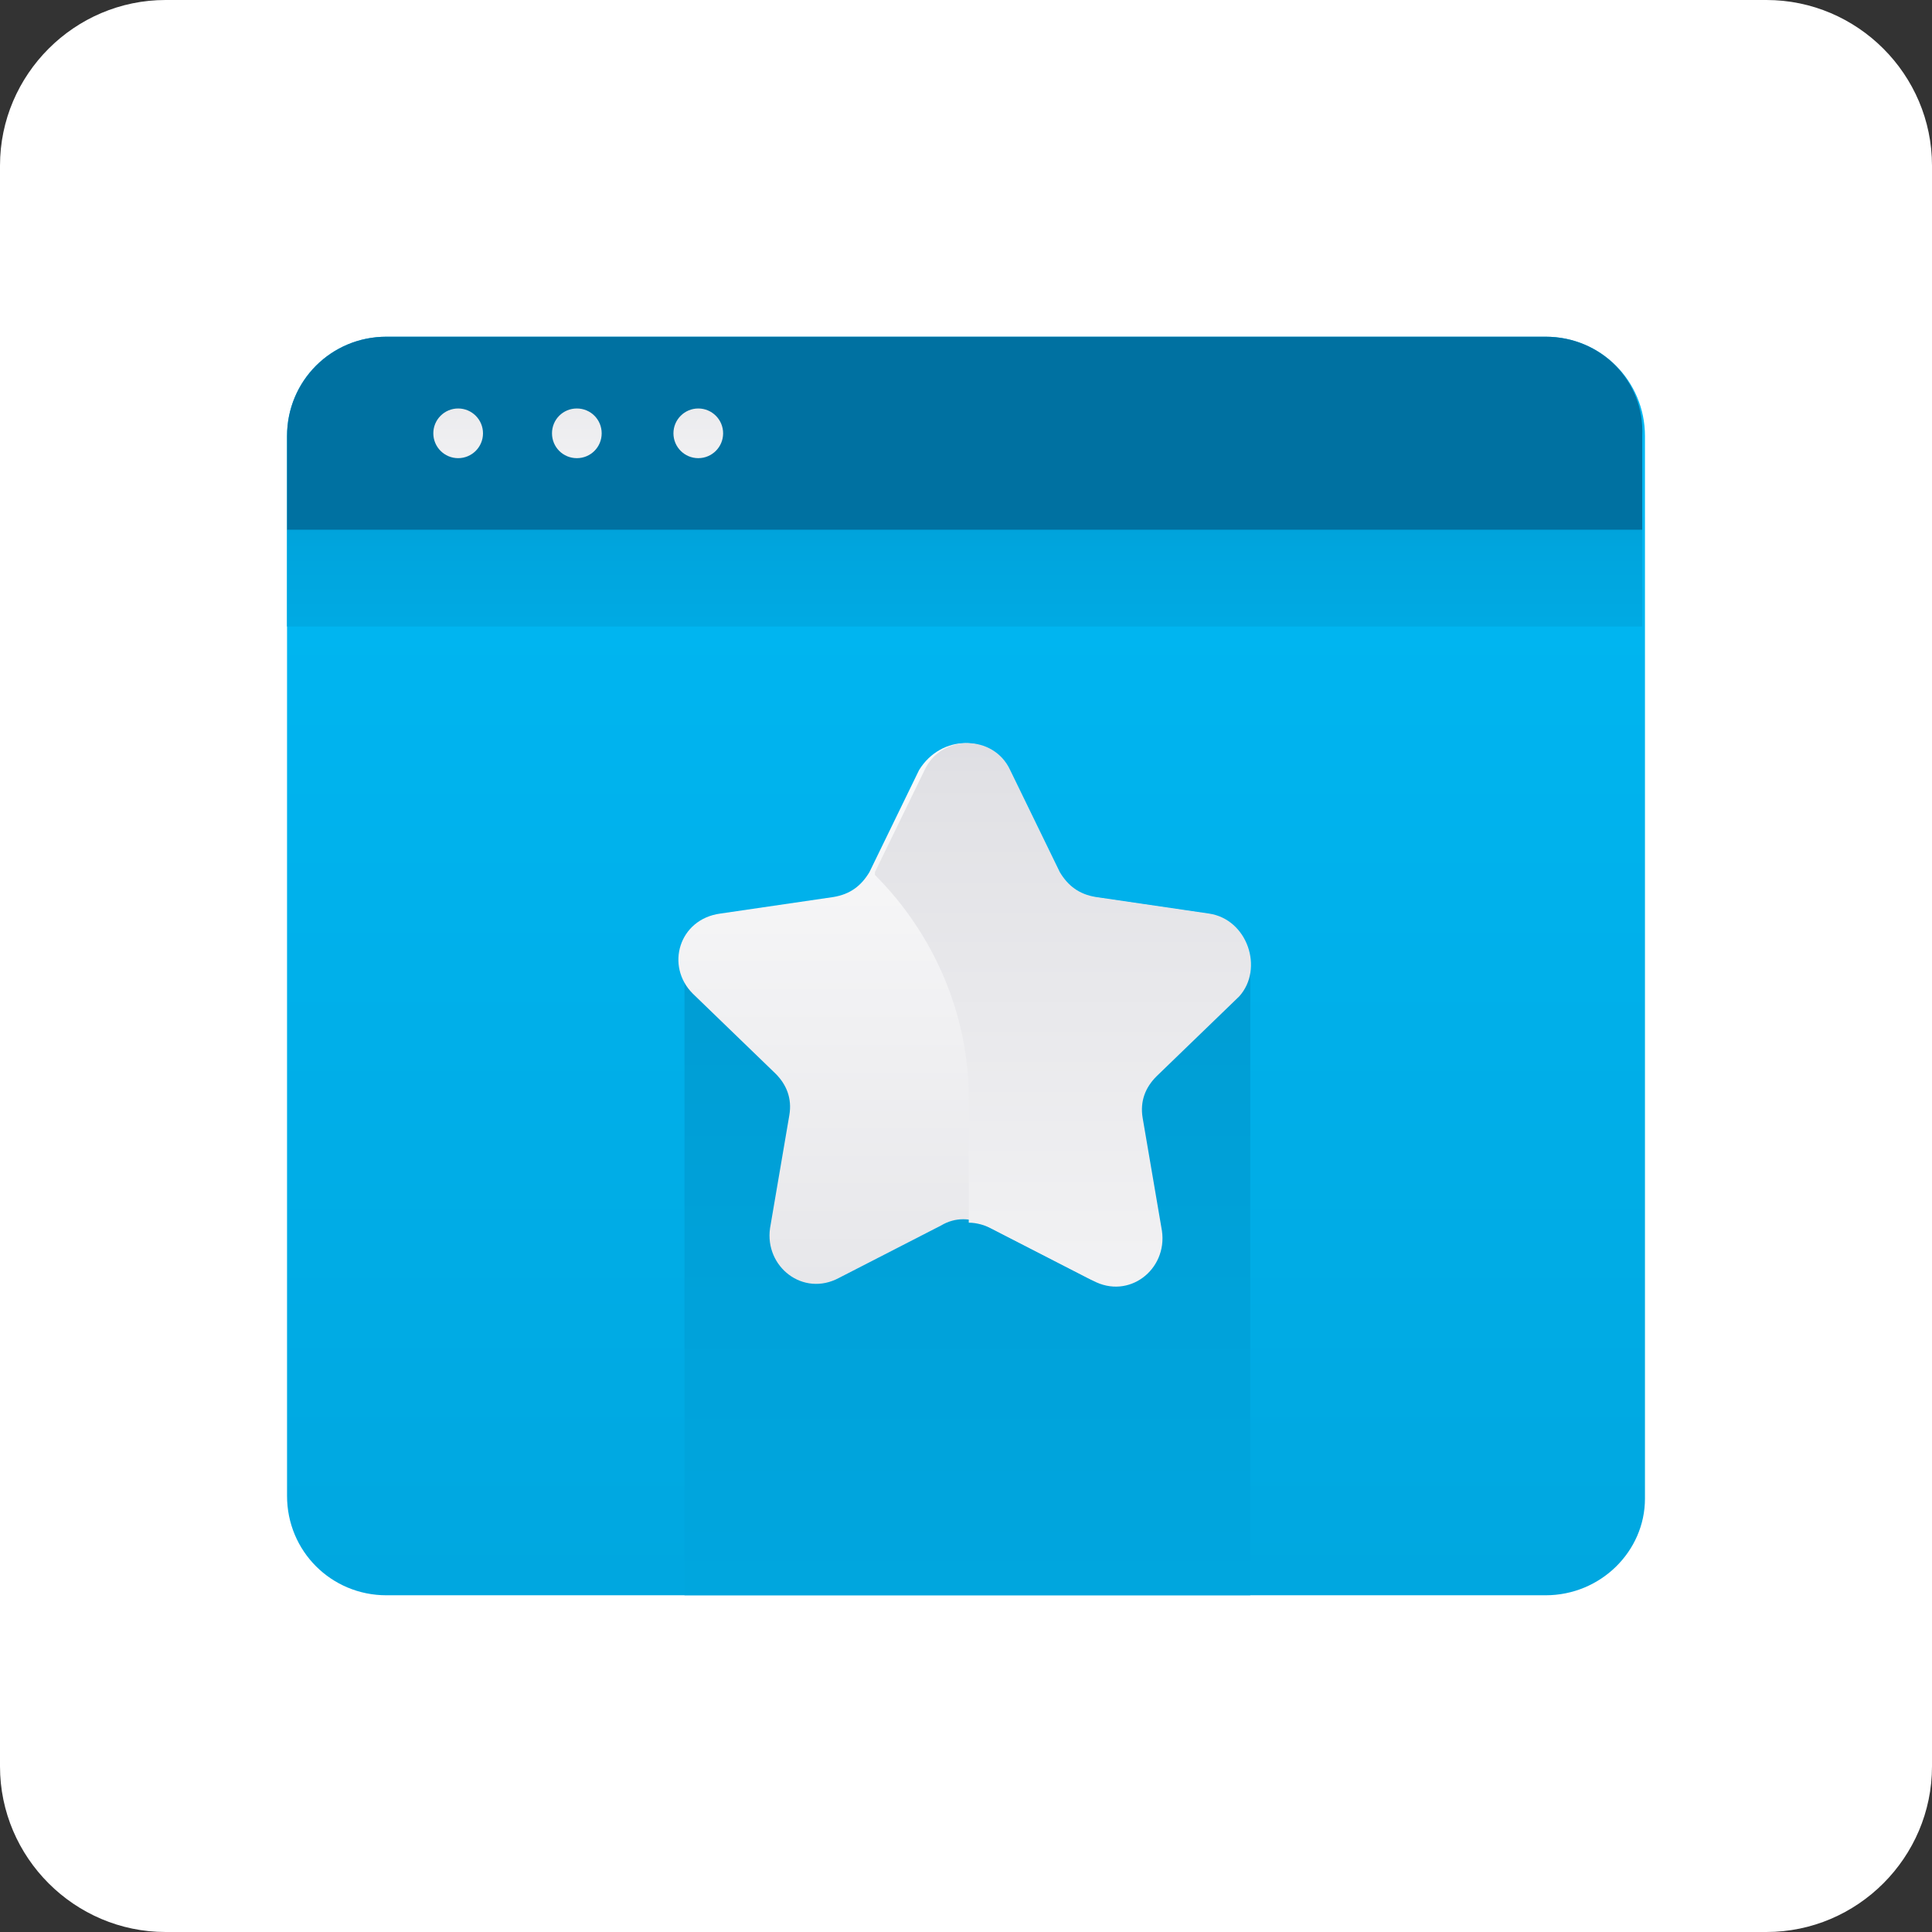 <?xml version="1.0" encoding="utf-8"?>
<!-- Generator: Adobe Illustrator 24.1.2, SVG Export Plug-In . SVG Version: 6.00 Build 0)  -->
<svg version="1.1" id="Livello_1" xmlns="http://www.w3.org/2000/svg" xmlns:xlink="http://www.w3.org/1999/xlink" x="0px" y="0px"
	 width="70px" height="70px" viewBox="0 0 70 70" style="enable-background:new 0 0 70 70;" xml:space="preserve">
<rect x="0" y="0" width="70" height="70" fill="#333333" stroke="none"/>
<style type="text/css">
	.st0{fill:#FFFFFF;}
	.st1{fill:url(#SVGID_1_);}
	.st2{fill:url(#SVGID_2_);}
	.st3{fill:url(#SVGID_3_);}
	.st4{fill:url(#SVGID_4_);}
	.st5{fill:url(#SVGID_5_);}
	.st6{fill:url(#SVGID_6_);}
	.st7{fill:url(#SVGID_7_);}
	.st8{fill:url(#SVGID_8_);}
	.st9{fill:url(#SVGID_9_);}
</style>
<g>
	<path class="st0" d="M64,70H6c-3.3,0-6-2.7-6-6V6c0-3.3,2.7-6,6-6h58c3.3,0,6,2.7,6,6v58C70,67.3,67.3,70,64,70z"/>
	<g>
		<g>
			
				<linearGradient id="SVGID_1_" gradientUnits="userSpaceOnUse" x1="35" y1="82.449" x2="35" y2="-28.215" gradientTransform="matrix(1 0 0 -1 0 72)">
				<stop  offset="3.236605e-03" style="stop-color:#00C2FF"/>
				<stop  offset="1" style="stop-color:#0096CC"/>
			</linearGradient>
			<path class="st1" d="M56,57.8H14c-2,0-3.6-1.6-3.6-3.6V15.8c0-2,1.6-3.6,3.6-3.6h42c2,0,3.6,1.6,3.6,3.6v38.5
				C59.6,56.2,58,57.8,56,57.8z"/>
			
				<linearGradient id="SVGID_2_" gradientUnits="userSpaceOnUse" x1="35" y1="-82.075" x2="35" y2="56.227" gradientTransform="matrix(1 0 0 -1 0 72)">
				<stop  offset="0" style="stop-color:#0090CF"/>
				<stop  offset="0.891" style="stop-color:#0071A1"/>
			</linearGradient>
			<path class="st2" d="M56,12.2H14c-2,0-3.6,1.6-3.6,3.6v3.4h49.1v-3.4C59.6,13.8,58,12.2,56,12.2z"/>
			
				<linearGradient id="SVGID_3_" gradientUnits="userSpaceOnUse" x1="35" y1="37" x2="35" y2="59.625" gradientTransform="matrix(1 0 0 -1 0 72)">
				<stop  offset="3.236605e-03" style="stop-color:#00C2FF"/>
				<stop  offset="1" style="stop-color:#0096CC"/>
			</linearGradient>
			<rect x="10.4" y="19.2" class="st3" width="49.1" height="3.5"/>
			
				<linearGradient id="SVGID_4_" gradientUnits="userSpaceOnUse" x1="16.646" y1="50.089" x2="16.646" y2="71.231" gradientTransform="matrix(1 0 0 -1 0 72)">
				<stop  offset="0" style="stop-color:#FFFFFF"/>
				<stop  offset="0.516" style="stop-color:#E1E1E5"/>
				<stop  offset="1" style="stop-color:#A0A3B3"/>
			</linearGradient>
			<circle class="st4" cx="16.6" cy="15.7" r="0.9"/>
			
				<linearGradient id="SVGID_5_" gradientUnits="userSpaceOnUse" x1="20.96" y1="50.089" x2="20.96" y2="71.231" gradientTransform="matrix(1 0 0 -1 0 72)">
				<stop  offset="0" style="stop-color:#FFFFFF"/>
				<stop  offset="0.516" style="stop-color:#E1E1E5"/>
				<stop  offset="1" style="stop-color:#A0A3B3"/>
			</linearGradient>
			<path class="st5" d="M21.8,15.7c0,0.5-0.4,0.9-0.9,0.9c-0.5,0-0.9-0.4-0.9-0.9s0.4-0.9,0.9-0.9C21.4,14.8,21.8,15.2,21.8,15.7z"
				/>
			
				<linearGradient id="SVGID_6_" gradientUnits="userSpaceOnUse" x1="25.274" y1="50.089" x2="25.274" y2="71.231" gradientTransform="matrix(1 0 0 -1 0 72)">
				<stop  offset="0" style="stop-color:#FFFFFF"/>
				<stop  offset="0.516" style="stop-color:#E1E1E5"/>
				<stop  offset="1" style="stop-color:#A0A3B3"/>
			</linearGradient>
			<circle class="st6" cx="25.3" cy="15.7" r="0.9"/>
		</g>
		
			<linearGradient id="SVGID_7_" gradientUnits="userSpaceOnUse" x1="35.004" y1="-58.063" x2="35.004" y2="55.23" gradientTransform="matrix(1 0 0 -1 0 72)">
			<stop  offset="3.236605e-03" style="stop-color:#00C2FF"/>
			<stop  offset="1" style="stop-color:#0096CC"/>
		</linearGradient>
		<rect x="24.8" y="35" class="st7" width="20.5" height="22.8"/>
		<g>
			
				<linearGradient id="SVGID_8_" gradientUnits="userSpaceOnUse" x1="35" y1="49.729" x2="35" y2="-8.716" gradientTransform="matrix(1 0 0 -1 0 72)">
				<stop  offset="0" style="stop-color:#FFFFFF"/>
				<stop  offset="0.516" style="stop-color:#E1E1E5"/>
				<stop  offset="1" style="stop-color:#A0A3B3"/>
			</linearGradient>
			<path class="st8" d="M36.5,27.9l1.8,3.7c0.3,0.5,0.7,0.9,1.3,0.9l4.1,0.6c1.4,0.2,2,1.9,1,2.9l-3,2.9c-0.4,0.4-0.6,1-0.5,1.5
				l0.7,4.1c0.2,1.4-1.2,2.5-2.5,1.8l-3.7-1.9c-0.5-0.3-1.1-0.3-1.6,0l-3.7,1.9c-1.3,0.7-2.7-0.4-2.5-1.8l0.7-4.1
				c0.1-0.6-0.1-1.1-0.5-1.5l-3-2.9c-1-1-0.5-2.7,1-2.9l4.1-0.6c0.6-0.1,1-0.4,1.3-0.9l1.8-3.7C34.1,26.6,35.9,26.6,36.5,27.9z"/>
			
				<linearGradient id="SVGID_9_" gradientUnits="userSpaceOnUse" x1="38.418" y1="11.316" x2="38.418" y2="74.307" gradientTransform="matrix(1 0 0 -1 0 72)">
				<stop  offset="0" style="stop-color:#FFFFFF"/>
				<stop  offset="0.516" style="stop-color:#E1E1E5"/>
				<stop  offset="1" style="stop-color:#A0A3B3"/>
			</linearGradient>
			<path class="st9" d="M43.8,33.1l-4.1-0.6c-0.6-0.1-1-0.4-1.3-0.9l-1.8-3.7c-0.6-1.3-2.5-1.3-3.1,0l-1.8,3.7c0,0,0,0,0,0.1
				c2.1,2.1,3.4,5,3.4,8.1v4.5c0.3,0,0.6,0.1,0.8,0.2l3.7,1.9c1.3,0.7,2.7-0.4,2.5-1.8l-0.7-4.1c-0.1-0.6,0.1-1.1,0.5-1.5l3-2.9
				C45.8,35.1,45.2,33.3,43.8,33.1z"/>
		</g>
	</g>
</g>
</svg>
